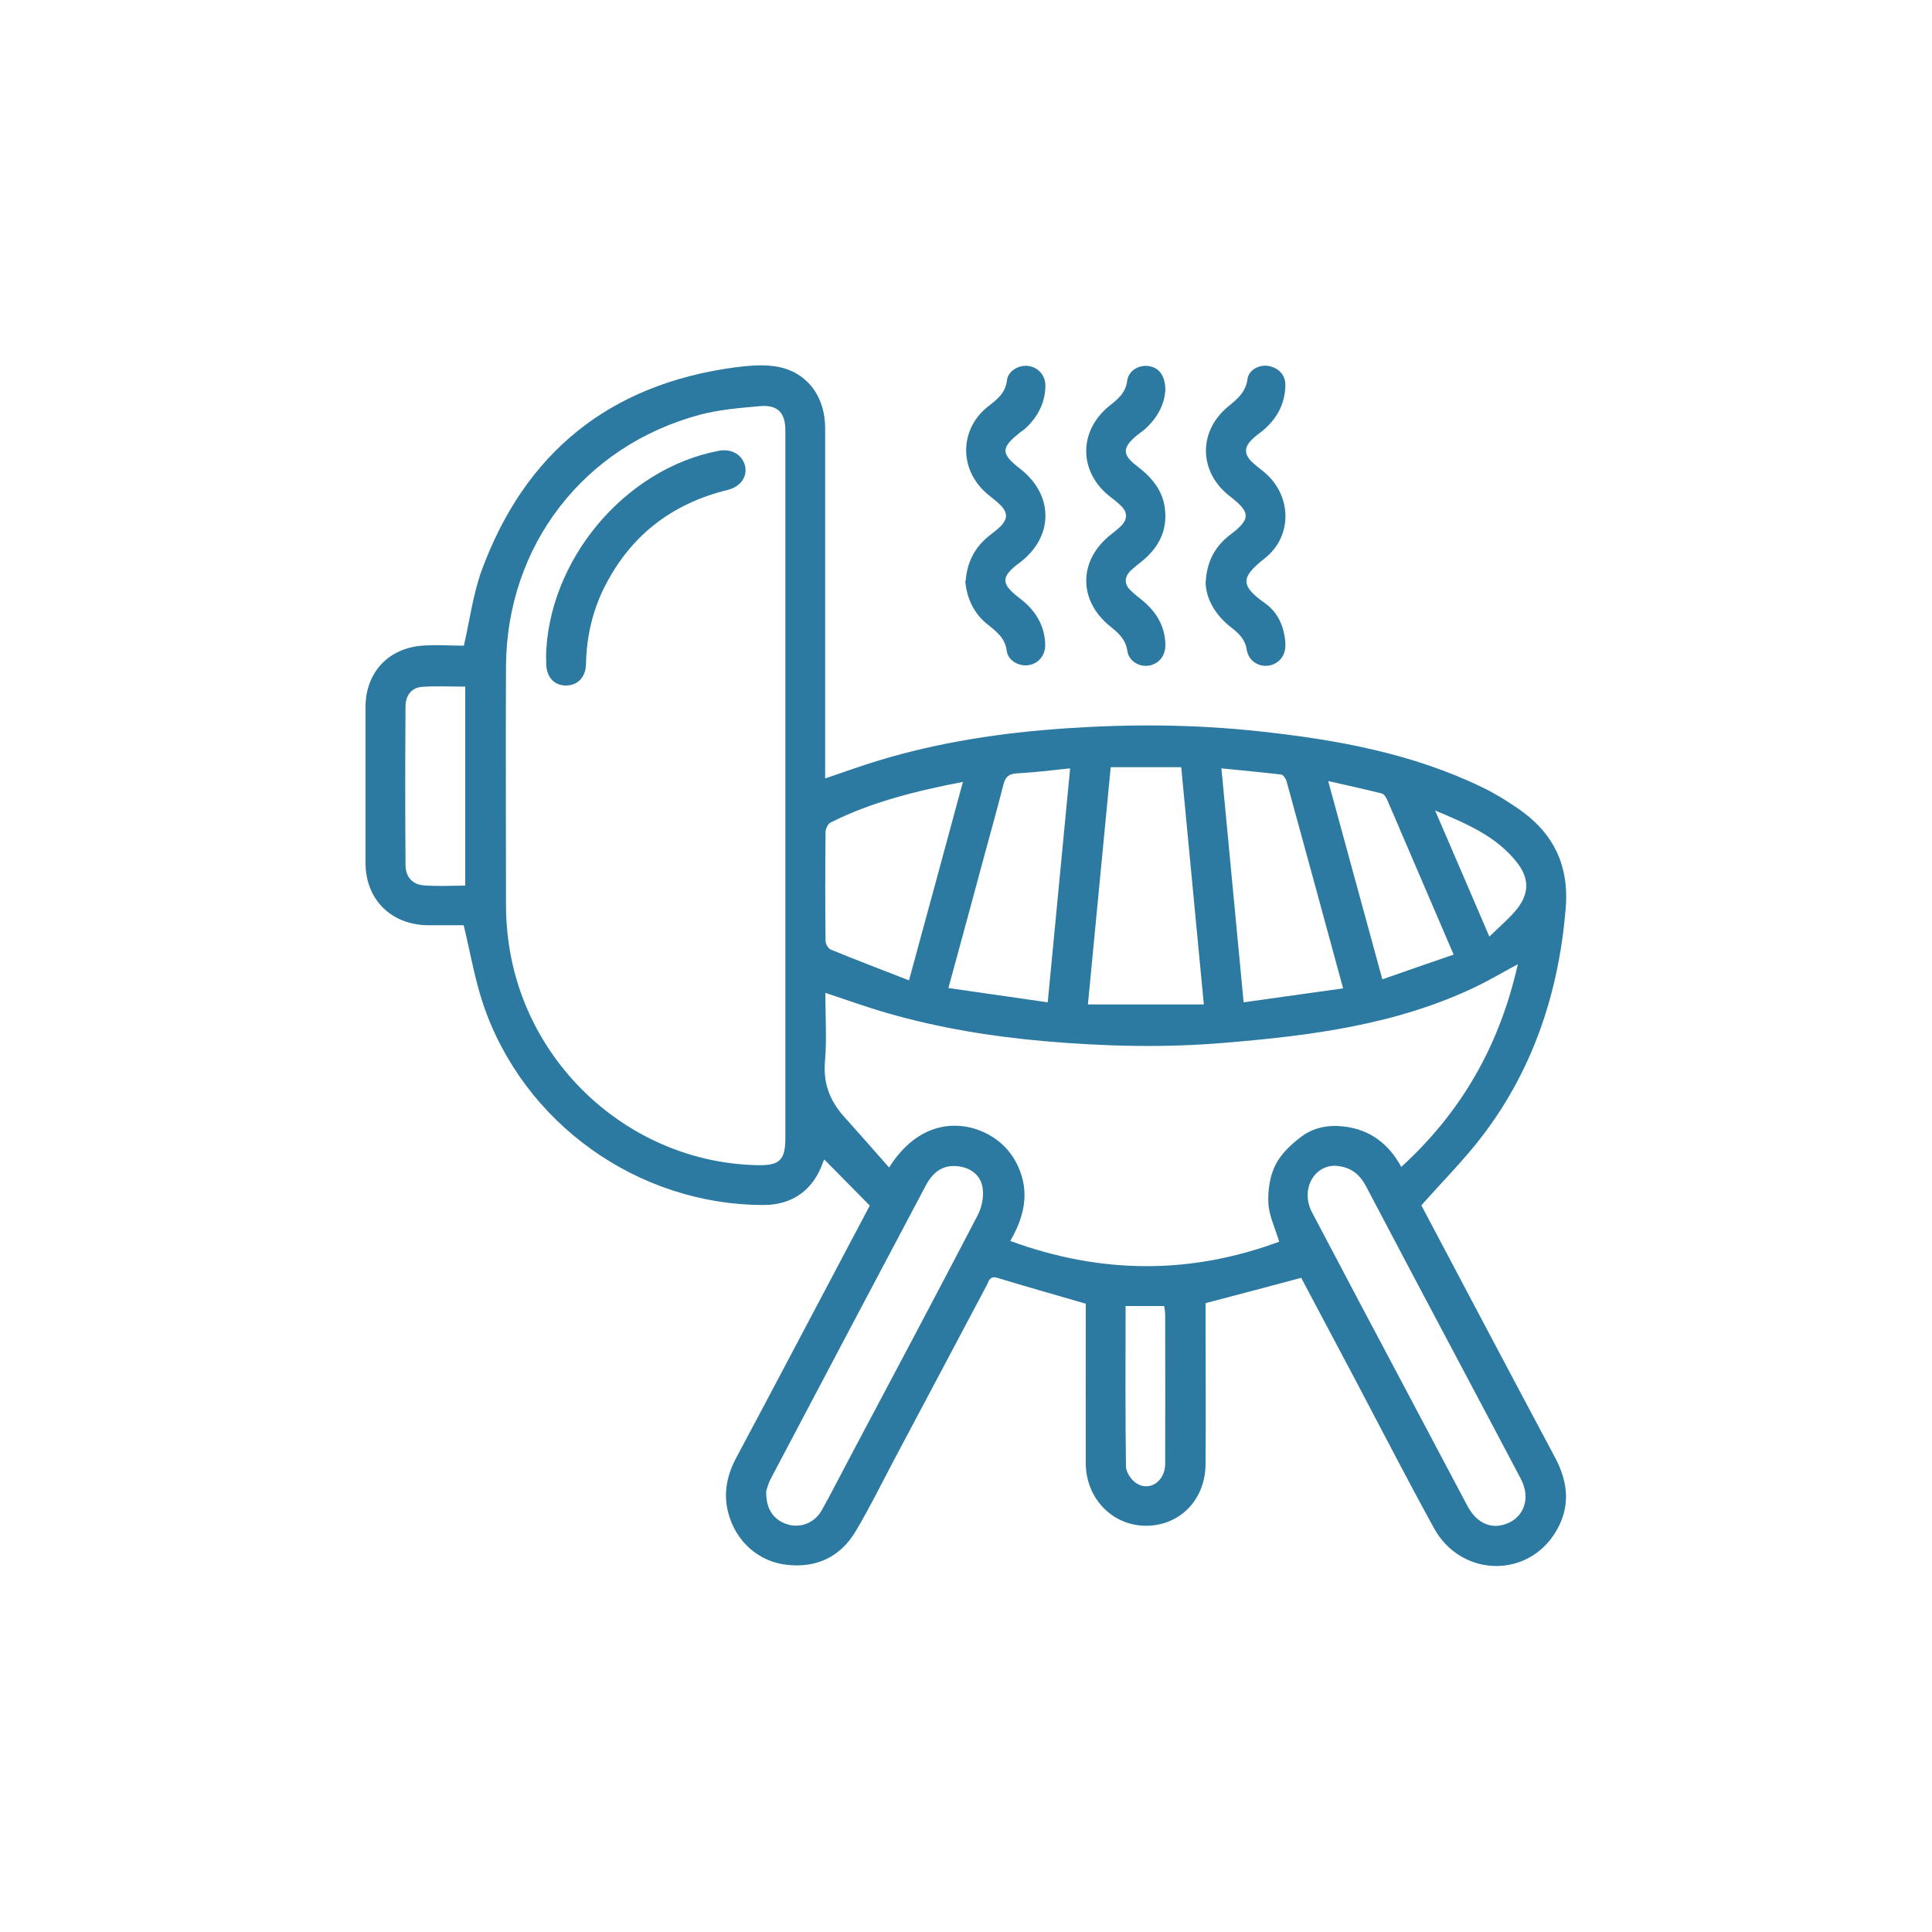 <?xml version="1.0" encoding="UTF-8"?>
<svg id="Layer_1" data-name="Layer 1" xmlns="http://www.w3.org/2000/svg" viewBox="0 0 100 100">
  <defs>
    <style>
      .cls-1 {
        fill: #2c7aa1;
      }
    </style>
  </defs>
  <path class="cls-1" d="M77.09,48.48c.54-.54,1.06-.96,1.46-1.47.62-.81.59-1.58-.04-2.38-1.06-1.34-2.56-1.98-4.23-2.68.96,2.23,1.86,4.31,2.81,6.53M58.26,67.61c0,2.81-.02,5.55.02,8.29,0,.29.25.66.49.84.69.5,1.54-.04,1.54-.98.01-2.57,0-5.13,0-7.7,0-.15-.03-.3-.05-.46h-2.01ZM68.75,40.44c.95,3.49,1.86,6.82,2.8,10.25,1.26-.44,2.46-.86,3.69-1.28-1.17-2.73-2.3-5.36-3.43-7.99-.06-.14-.17-.32-.29-.35-.87-.22-1.75-.41-2.76-.64M24.08,35.54c-.77,0-1.5-.04-2.22.01-.57.04-.86.45-.87.99-.02,2.75-.02,5.5,0,8.24,0,.58.34.99.9,1.04.71.07,1.44.02,2.19.02v-10.31ZM47.05,50.74c.95-3.49,1.86-6.82,2.79-10.27-2.46.48-4.74,1.04-6.86,2.11-.13.07-.24.31-.25.48-.02,1.88-.02,3.76,0,5.64,0,.16.14.4.27.45,1.31.54,2.64,1.04,4.04,1.59M69.52,51.16c-1-3.67-1.96-7.2-2.93-10.73-.04-.13-.17-.33-.28-.34-1.01-.12-2.03-.21-3.09-.32.39,4.07.76,8.04,1.15,12.11,1.73-.24,3.39-.48,5.14-.72M55.4,39.77c-.97.1-1.86.21-2.76.26-.42.02-.6.18-.7.57-.3,1.17-.62,2.33-.94,3.5-.62,2.31-1.25,4.61-1.91,7.04,1.73.25,3.41.49,5.14.74.39-4.08.77-8.05,1.16-12.11M62.31,51.99c-.4-4.16-.78-8.21-1.17-12.28h-3.65c-.39,4.09-.78,8.14-1.18,12.28h6ZM69.11,60.34c-1.11-.02-1.81,1.25-1.2,2.41,1.6,3.05,3.22,6.1,4.84,9.15,1.07,2.01,2.13,4.03,3.2,6.04.42.79,1.06,1.15,1.75,1.01,1.11-.23,1.59-1.32,1.02-2.4-1.07-2.04-2.15-4.06-3.23-6.1-1.6-3.01-3.19-6.02-4.78-9.04-.33-.62-.78-1.02-1.6-1.07M39.66,77.21c-.02.93.41,1.49,1.13,1.7.67.19,1.38-.09,1.75-.75.49-.88.95-1.78,1.42-2.67,2.22-4.19,4.45-8.37,6.64-12.58.22-.42.33-.97.26-1.42-.1-.69-.65-1.07-1.33-1.13-.75-.07-1.25.33-1.6.98-2.68,5.06-5.36,10.12-8.03,15.19-.14.26-.21.56-.25.68M78.56,49.91c-.8.43-1.46.82-2.14,1.15-4.14,1.99-8.6,2.55-13.09,2.92-3.09.26-6.18.18-9.27-.09-2.74-.24-5.44-.68-8.09-1.44-1.08-.31-2.13-.69-3.25-1.06,0,1.21.08,2.39-.02,3.55-.1,1.14.26,2.04.99,2.86.77.86,1.54,1.73,2.33,2.63,1.53-2.43,3.61-2.45,4.96-1.8.77.37,1.35.95,1.71,1.73.62,1.35.33,2.62-.4,3.87,4.71,1.73,9.33,1.74,13.92.04-.21-.71-.53-1.35-.56-2.01-.03-.66.08-1.4.37-1.97.29-.58.83-1.08,1.37-1.48.62-.46,1.4-.6,2.19-.5,1.33.16,2.3.89,2.95,2.09,3.13-2.86,5.09-6.3,6.03-10.48M40.65,40.65c0-6.12,0-12.25,0-18.37,0-.91-.39-1.33-1.29-1.26-1.04.09-2.1.18-3.11.44-6.04,1.61-10.02,6.78-10.06,13.02-.02,4.12,0,8.25,0,12.37,0,.6.04,1.21.12,1.81.84,6.52,6.4,11.53,12.92,11.65,1.13.02,1.42-.27,1.42-1.42v-18.25M73.58,62.41c2.29,4.32,4.59,8.69,6.92,13.05.7,1.32.79,2.62-.02,3.9-1.49,2.36-4.87,2.24-6.25-.25-1.37-2.49-2.67-5.02-4-7.54-.96-1.82-1.93-3.63-2.88-5.43-1.65.44-3.26.87-4.95,1.31v.65c0,2.57.02,5.14,0,7.7-.02,1.9-1.43,3.25-3.23,3.17-1.67-.08-2.96-1.46-2.97-3.22-.01-2.57,0-5.14,0-7.7v-.57c-1.57-.46-3.08-.88-4.58-1.34-.39-.12-.44.17-.55.39-1.62,3.05-3.23,6.1-4.85,9.14-.63,1.2-1.23,2.41-1.92,3.57-.78,1.32-2,1.92-3.53,1.76-1.51-.15-2.7-1.23-3.08-2.71-.26-1.01-.06-1.95.43-2.86,1.88-3.52,3.74-7.06,5.61-10.59.45-.85.9-1.71,1.29-2.44-.82-.83-1.58-1.6-2.35-2.38,0-.01-.05.07-.08.16-.49,1.41-1.58,2.19-3.06,2.19-6.52,0-12.45-4.23-14.53-10.42-.43-1.29-.66-2.65-1-4.06-.54,0-1.18,0-1.83,0-1.92-.01-3.25-1.33-3.25-3.23,0-2.69,0-5.38,0-8.07,0-1.76,1.16-3.03,2.92-3.17.74-.06,1.49,0,2.17,0,.31-1.36.48-2.68.92-3.89,2.24-6.1,6.61-9.63,13.07-10.51.7-.09,1.42-.16,2.11-.06,1.6.23,2.6,1.5,2.6,3.21,0,5.78,0,11.56,0,17.35v.77c.96-.32,1.85-.65,2.75-.92,3.16-.96,6.41-1.45,9.7-1.67,3.34-.23,6.67-.21,9.99.15,4.01.43,7.95,1.14,11.61,2.92.62.3,1.2.66,1.77,1.05,1.84,1.24,2.7,2.92,2.51,5.21-.36,4.31-1.66,8.26-4.27,11.71-.96,1.27-2.1,2.4-3.2,3.65"/>
  <path class="cls-1" d="M49.98,30.09c.07-.95.44-1.71,1.15-2.3.2-.17.42-.32.61-.5.44-.42.44-.77,0-1.19-.26-.25-.57-.45-.83-.71-1.29-1.27-1.18-3.24.23-4.35.46-.36.91-.69.98-1.36.06-.49.62-.8,1.1-.74.52.07.9.49.89,1.05-.02.88-.4,1.59-1.03,2.18-.09.08-.19.15-.29.22-1,.8-1,1.09.02,1.88,1.73,1.35,1.74,3.49,0,4.83-.13.1-.26.19-.38.3-.52.48-.52.79-.02,1.26.19.18.41.33.61.5.67.59,1.06,1.32,1.08,2.21.01.56-.36.99-.88,1.06-.47.07-1.04-.23-1.11-.73-.08-.67-.52-1-.98-1.37-.74-.58-1.09-1.38-1.17-2.26"/>
  <path class="cls-1" d="M62.41,30.11c.05-.98.43-1.75,1.16-2.35.14-.11.29-.22.43-.34.64-.57.64-.89-.02-1.47-.1-.09-.22-.18-.33-.27-1.6-1.24-1.65-3.34-.09-4.63.47-.39.92-.74,1.01-1.43.06-.49.65-.78,1.13-.67.54.13.85.49.83,1.04-.03.94-.45,1.7-1.17,2.3-.19.15-.39.29-.56.46-.4.39-.41.76-.01,1.15.19.18.4.34.6.5,1.48,1.19,1.55,3.35.06,4.51-1.21.95-1.28,1.39.01,2.3.69.48,1.02,1.24,1.07,2.09.04.6-.3,1.05-.85,1.15-.52.09-1.06-.24-1.15-.82-.08-.54-.41-.85-.8-1.15-.86-.67-1.32-1.52-1.33-2.37"/>
  <path class="cls-1" d="M60.31,20.26c-.05.71-.43,1.41-1.08,1.98-.12.1-.26.19-.38.29-.77.64-.78,1.01.02,1.61.79.6,1.37,1.31,1.44,2.34.08,1.03-.35,1.84-1.12,2.5-.21.18-.45.35-.65.54-.35.34-.37.71-.01,1.05.2.2.43.36.65.55.7.59,1.12,1.32,1.14,2.24.01.58-.32.99-.84,1.09-.5.09-1.05-.22-1.13-.76-.09-.62-.48-.94-.9-1.28-1.66-1.35-1.63-3.43.06-4.75.19-.15.38-.3.55-.47.29-.31.3-.66,0-.97-.18-.19-.39-.35-.6-.51-1.64-1.28-1.65-3.41-.03-4.71.43-.34.83-.66.91-1.28.07-.55.62-.85,1.13-.77.55.09.86.52.85,1.31"/>
  <path class="cls-1" d="M28.26,34.03c.09-5.02,4.07-9.78,8.96-10.7.66-.12,1.22.22,1.35.81.11.55-.25,1.06-.91,1.22-2.9.71-5.04,2.37-6.38,5.04-.62,1.24-.92,2.57-.95,3.97-.01.71-.47,1.14-1.09,1.11-.6-.03-.96-.46-.97-1.15,0-.1,0-.2,0-.3"/>
</svg>